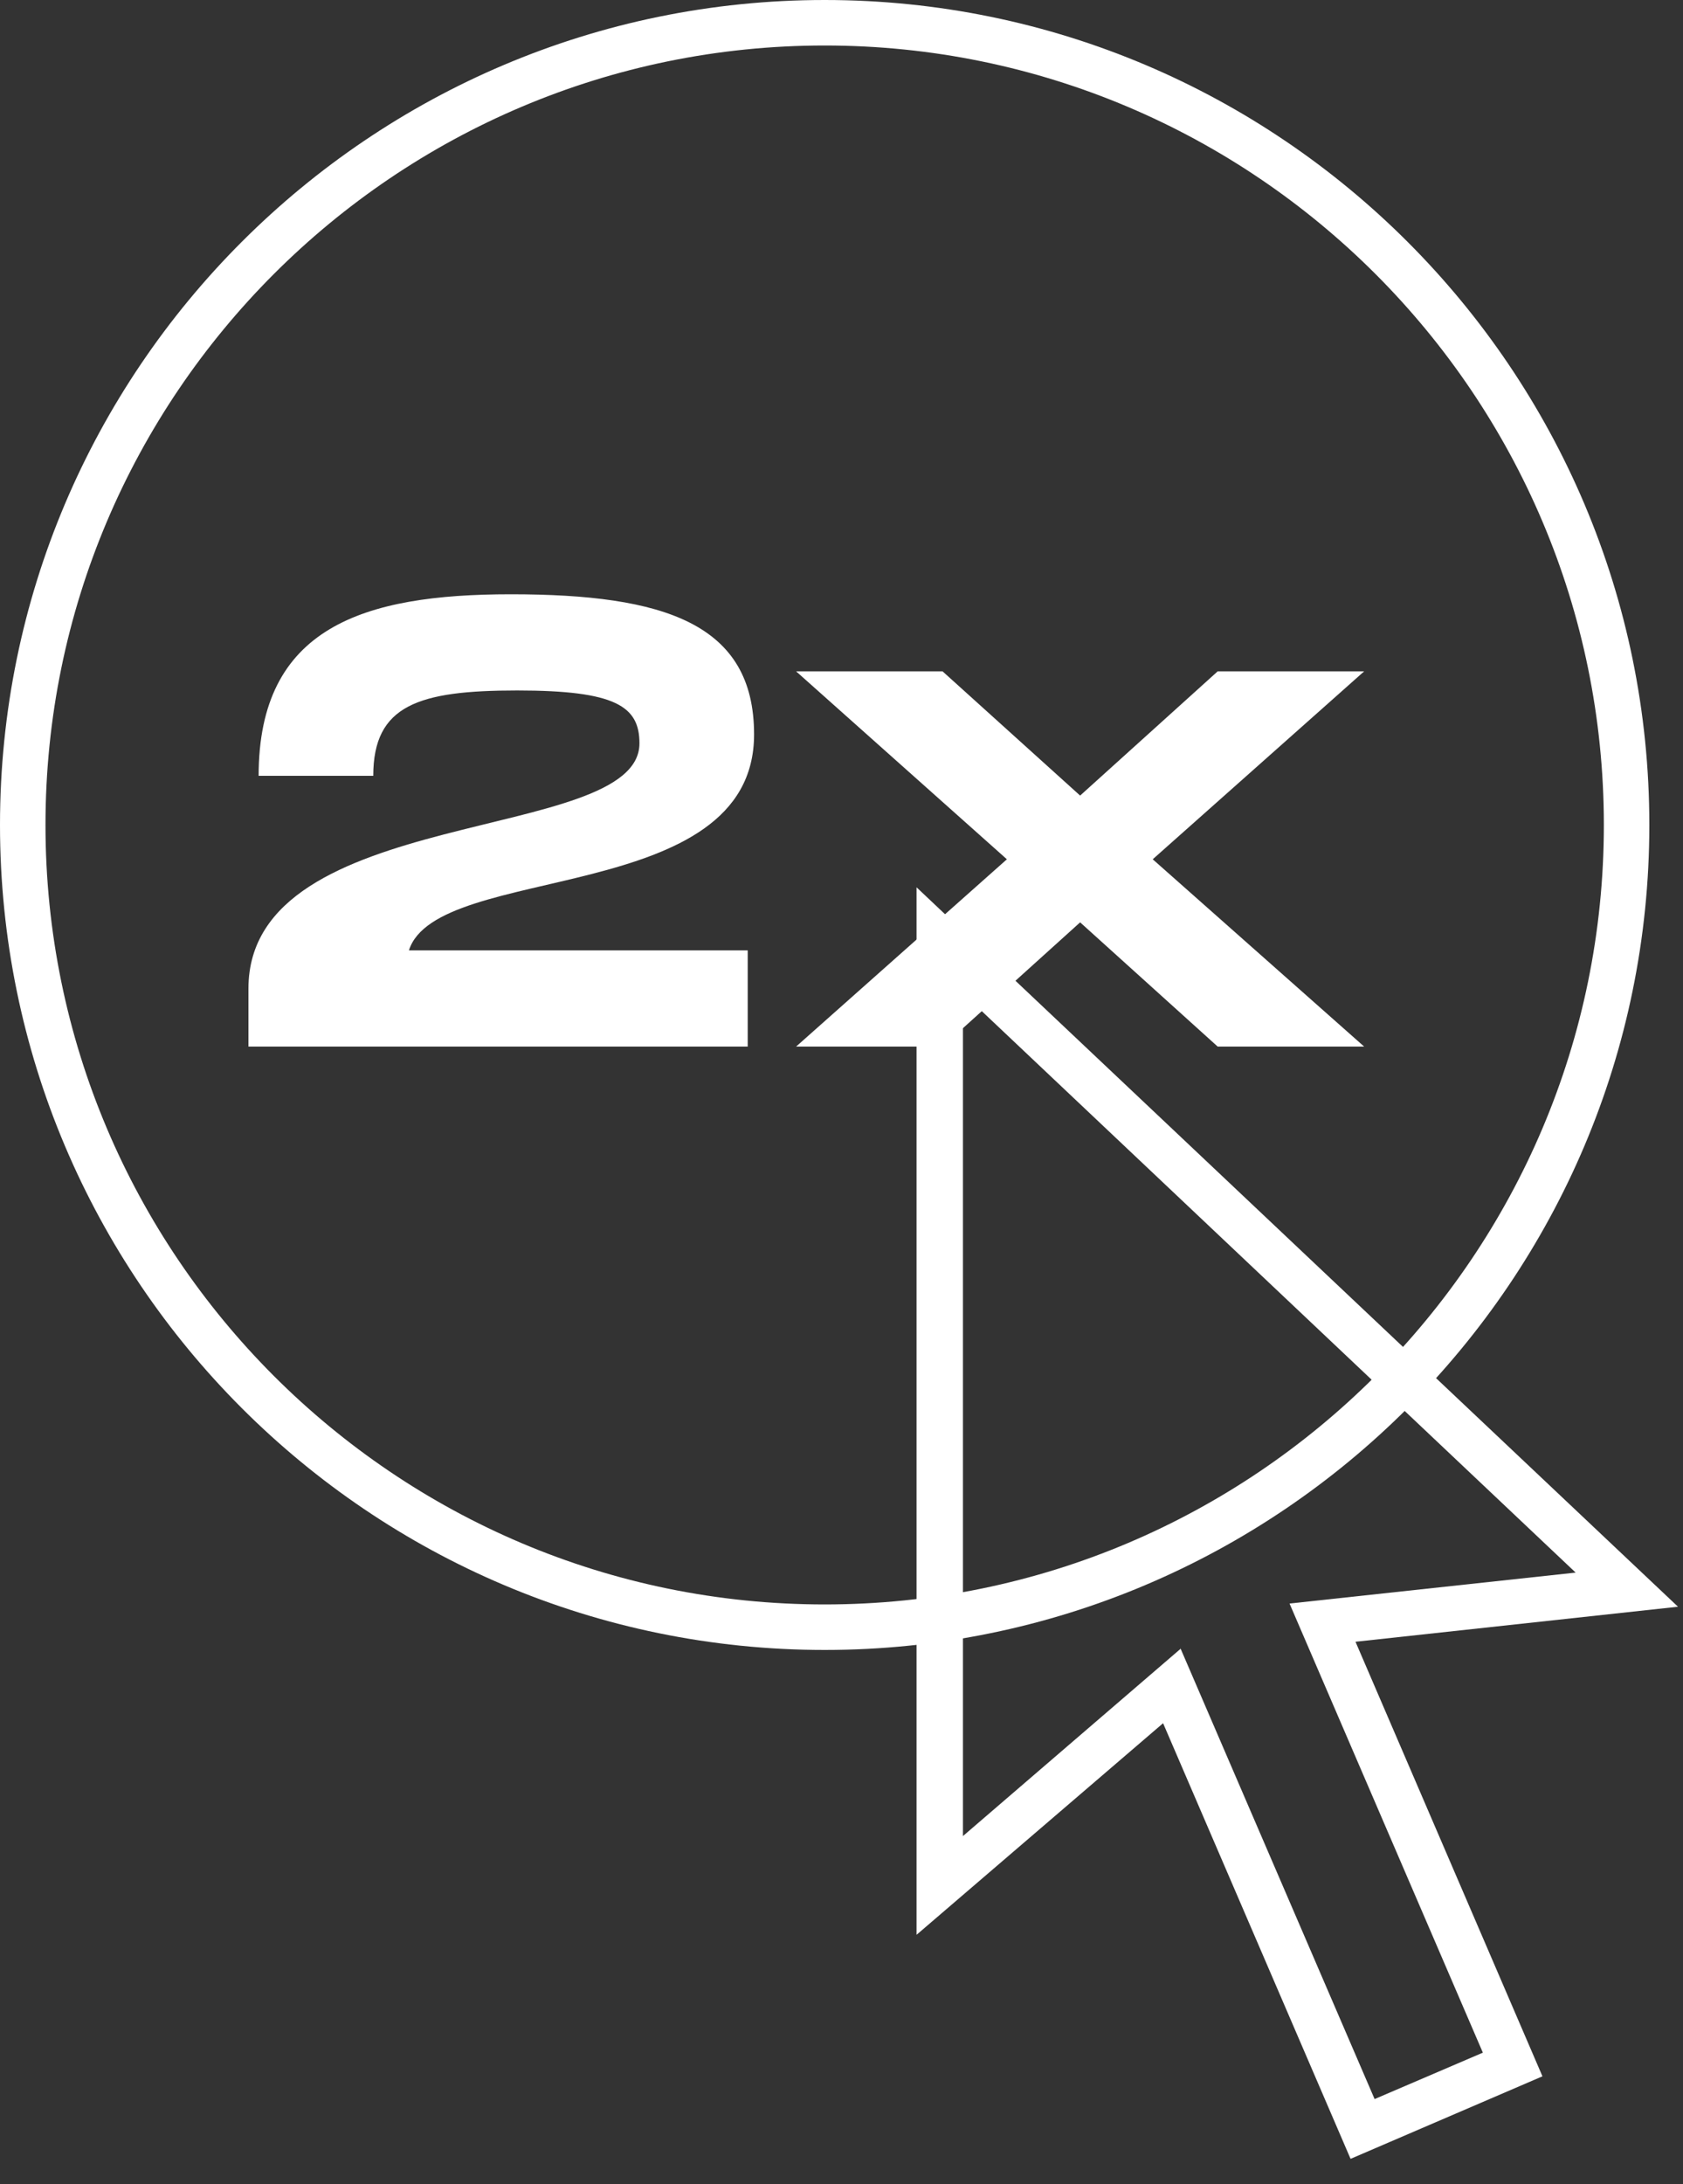 <?xml version="1.0" encoding="UTF-8"?>
<svg width="37px" height="48px" viewBox="0 0 37 48" version="1.1" xmlns="http://www.w3.org/2000/svg" xmlns:xlink="http://www.w3.org/1999/xlink">
    <rect x="0" y="0" width="37" height="48" fill="#333333" stroke="none"/>
    <title>step-3</title>
    <g id="Page-1" stroke="none" stroke-width="1" fill="none" fill-rule="evenodd">
        <g id="step-3" transform="translate(0, -0)" fill="#FFFFFF" fill-rule="nonzero">
            <path d="M18.13,36.26 C8.13,36.26 0,28.13 0,18.13 C0,8.13 8.13,0 18.13,0 C28.13,0 36.26,8.13 36.26,18.13 C36.26,28.13 28.13,36.26 18.13,36.26 Z M18.13,1 C8.68,1 1,8.68 1,18.13 C1,27.58 8.68,35.26 18.13,35.26 C27.58,35.26 35.26,27.58 35.26,18.13 C35.26,8.68 27.58,1 18.13,1 Z" id="Shape"></path>
            <path d="M29.69,47.44 L25.57,37.87 L20.15,42.52 L20.15,19.5 C20.15,19.5 36.89,35.31 36.89,35.31 L29.8,36.08 L33.91,45.63 L29.7,47.44 L29.69,47.44 Z M25.95,36.22 L30.22,46.13 L32.6,45.11 L28.35,35.24 L34.64,34.56 L21.17,21.83 L21.17,40.35 C21.17,40.35 25.96,36.23 25.96,36.23 L25.95,36.22 Z" id="Shape"></path>
            <g id="2x" transform="translate(5.462, 13.06)">
                <path d="M11.116,3.08 C11.116,0.644 9.142,-1.77635684e-15 5.768,-1.77635684e-15 C2.52,-1.77635684e-15 0.224,0.728 0.224,3.99 L2.744,3.99 C2.744,2.436 3.738,2.114 5.908,2.114 C8.078,2.114 8.596,2.464 8.596,3.276 C8.596,5.502 1.42108547e-14,4.592 1.42108547e-14,8.666 L1.42108547e-14,9.94 L10.976,9.94 L10.976,7.826 L3.528,7.826 C4.144,5.88 11.116,6.874 11.116,3.08 Z" id="Path"></path>
                <polygon id="Path" points="12.04 9.94 15.26 9.94 18.284 7.21 21.308 9.94 24.528 9.94 19.88 5.824 24.528 1.694 21.308 1.694 18.284 4.424 15.26 1.694 12.04 1.694 16.674 5.824"></polygon>
            </g>
        </g>
    </g>
</svg>